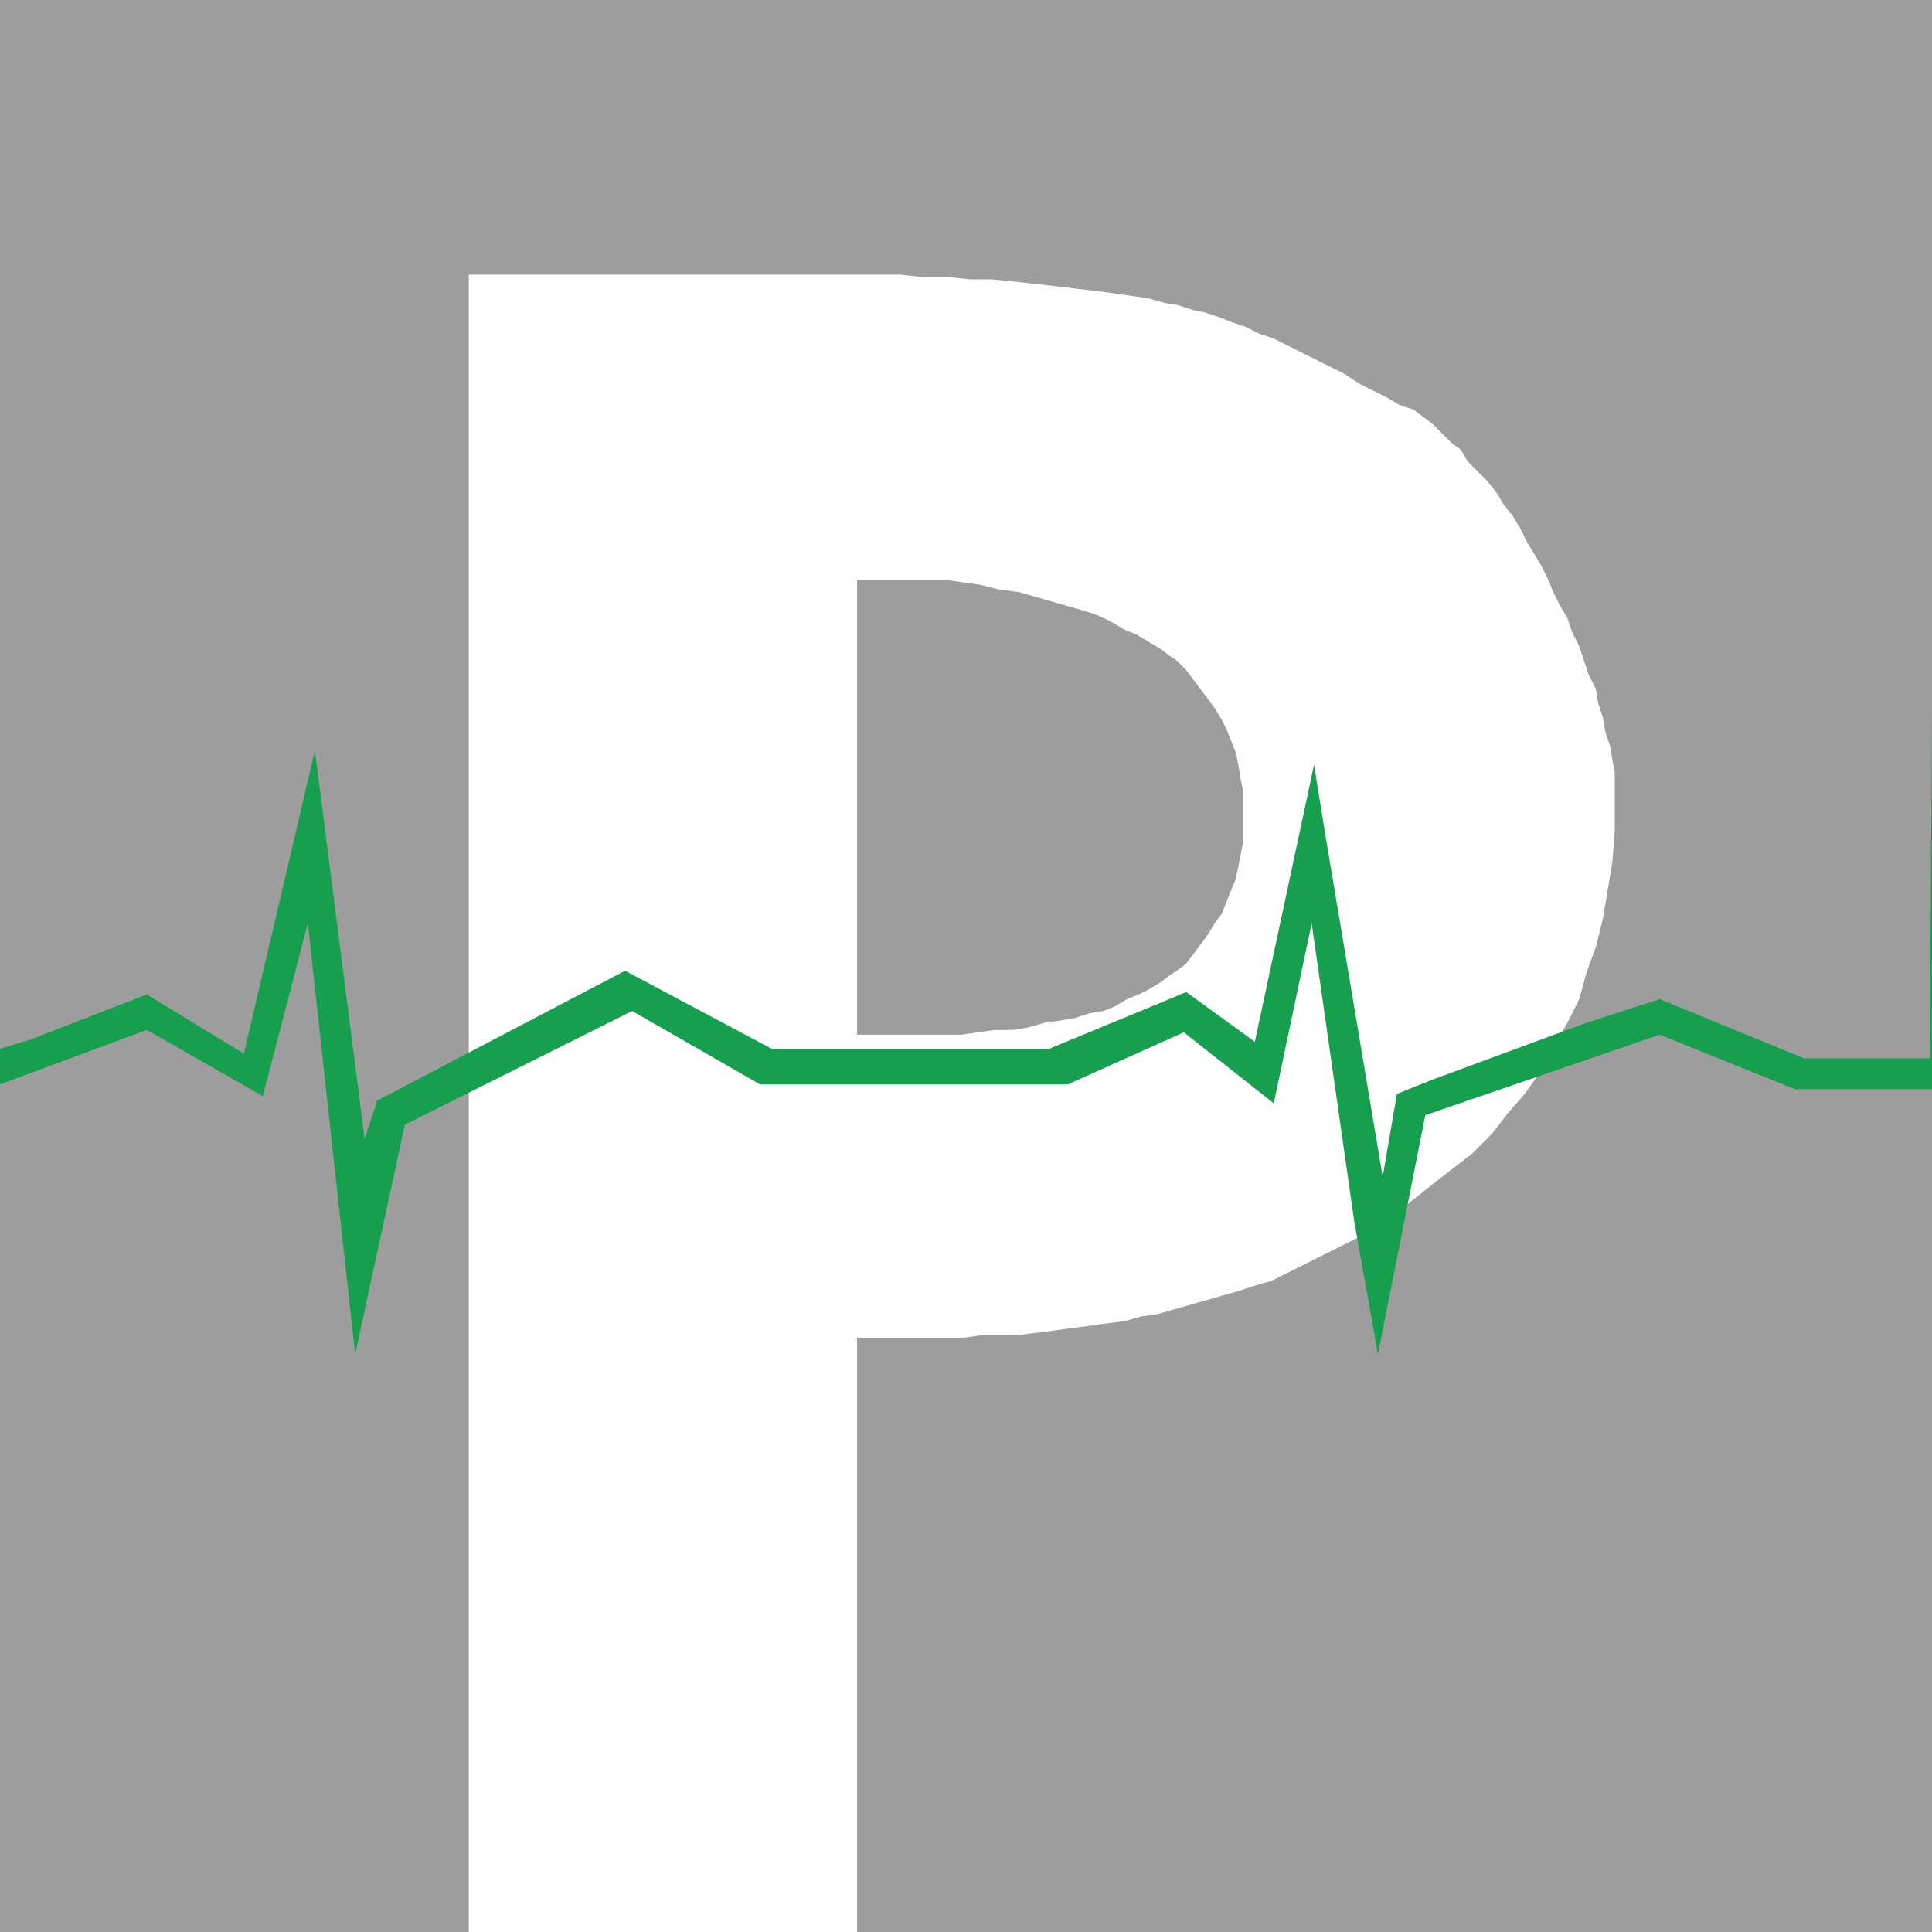 <svg xmlns="http://www.w3.org/2000/svg" width="612" height="612"><path fill="#9e9d9d" fill-rule="evenodd" d="M0 0h612v612H0V0"/><path fill="#fff" fill-rule="evenodd" d="M271.5 423.75V612h-123V87H285l7.5.75h7.5l7.5.75h6.75l7.5.75 13.5 1.5 6 .75 6.75.75 15.75 2.25L369 96l4.5.75 4.5 1.5 3.75.75 4.5 1.5L390 102l4.5 1.5 4.5 2.25 4.5 1.5L426 118.5l4.5 3 9 4.5 3.75 2.25 4.5 1.5 6 4.5 6 6 3 2.25 2.25 3.75 6 6 3 3.75 2.25 3.75 3 3.75 2.25 3.75 2.25 4.5 4.5 7.5 2.25 4.5 1.5 3.75 2.25 4.5 2.25 3.75 1.5 4.5 2.25 4.5 3 9 2.25 4.5.75 4.5 1.5 4.5.75 4.5 1.5 4.5.75 4.5.75 3.75v18.75l-.75 9.75-3 18-2.25 9-3 8.25-2.25 8.25-3.75 7.5-4.5 7.5-3.75 7.5-5.25 7.5-5.25 6-5.25 6.75-6 6-13.5 10.5-11.25 9L438 387l-4.5 3-3.75 2.25-27 13.5-5.25 1.5-4.5 1.5-26.25 7.5-5.25.75-5.25 1.5-6 .75-5.25.75-6 .75-5.25.75-12 1.5H310.5l-5.25.75H271.5v-96h33l10.5-1.5h6l4.5-.75 5.25-1.5 5.25-.75 4.5-.75 4.5-1.5 4.5-.75 3.75-1.5 3.75-2.25 3.75-1.5 3-1.5 3.75-2.25 3-2.25 2.25-1.5 3-2.25 6.75-9 2.25-3.75 2.25-3 4.5-11.25 2.25-11.25v-16.5l-.75-3.75-.75-4.5-.75-3.75-3-7.5-1.5-3-2.25-3.75-9-12-3-3-2.25-1.5-3-2.25-7.5-4.5-3.75-1.5-3.75-2.25L348 195l-4.5-1.5-21-6-6-.75-6-1.5-10.5-1.5h-28.5v240"/><path fill="#179f50" fill-rule="evenodd" d="M0 453V343.5l46.5-17.25 36.75 21L97.5 292.5l15 136.5 15.75-72.75 72-36 40.5 23.25h97.5L375 327l28.5 22.5 12-57L429 387l7.5 42 15-75.75 74.25-25.5L568.5 345H612V226.5l-.75 108.75H571.5l-45.75-18.75-23.25 7.5-48.75 18-11.25 4.5-4.5 26.25-18-107.25-3.75-23.25v.75-.75L397.5 330l-21.75-15.75-9 3.75-34.5 14.25H244.5L198 307.5l-78.75 41.25v.75l-3.75 11.25-15.75-123v.75-.75l-22.5 96L46.5 315 9.75 329.25l-9.75 3v-106.5V453"/></svg>
